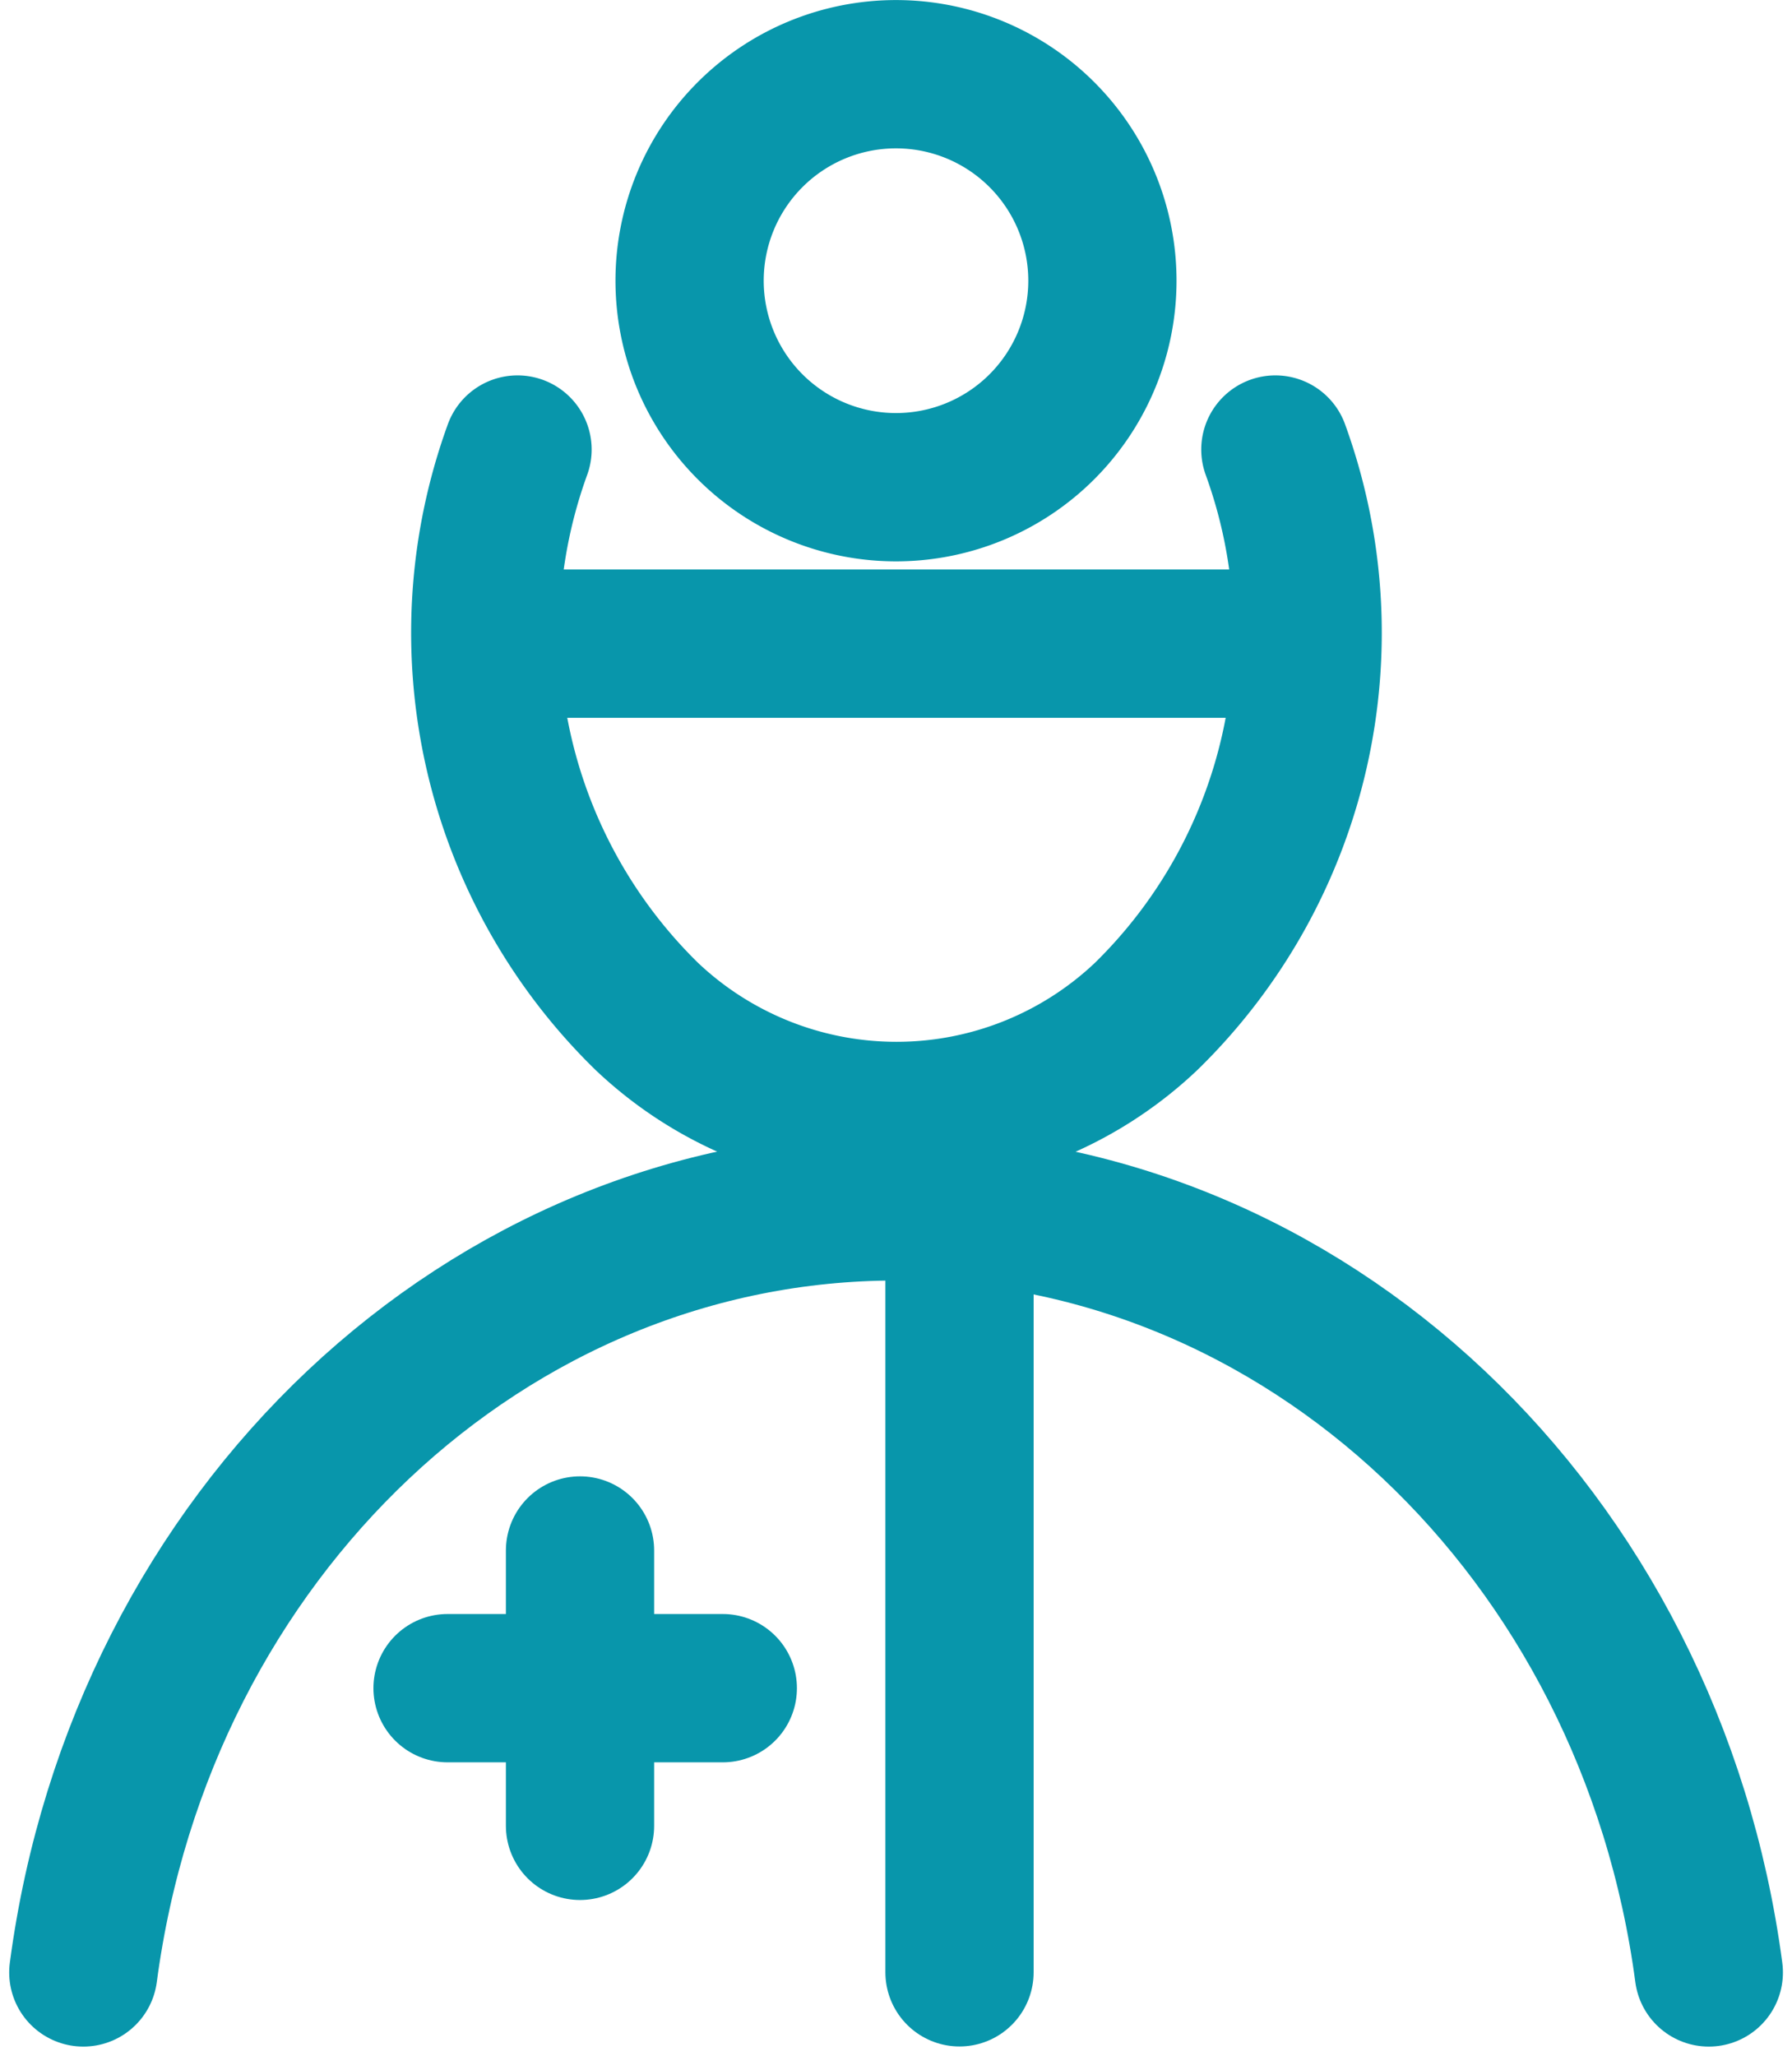 <svg xmlns="http://www.w3.org/2000/svg" width="30.222" height="34.654" viewBox="0 0 30.222 34.654">
  <g id="Avatars_Geometric-Men-Professions_professions-man-doctor-1" data-name="Avatars / Geometric-Men-Professions / professions-man-doctor-1" transform="translate(-307.904 -291.5)">
    <g id="Group_31" data-name="Group 31" transform="translate(309.308 292.75)">
      <g id="professions-man-doctor-1">
        <path id="Shape_180" data-name="Shape 180" d="M327.009,297.394a9.037,9.037,0,0,1-2.178,9.555,6.122,6.122,0,0,1-8.424,0,9.039,9.039,0,0,1-2.179-9.555" transform="translate(-306.904 -291.066)" fill="none" stroke="#0896ab" stroke-linecap="round" stroke-linejoin="round" stroke-width="2.5"/>
        <path id="Shape_181" data-name="Shape 181" d="M319.7,319.8V306.933" transform="translate(-304.922 -287.802)" fill="none" stroke="#0896ab" stroke-linecap="round" stroke-linejoin="round" stroke-width="2.5"/>
        <path id="Shape_182" data-name="Shape 182" d="M313.7,312.153h4.642" transform="translate(-307.556 -284.945)" fill="none" stroke="#0896ab" stroke-linecap="round" stroke-linejoin="round" stroke-width="2.5"/>
        <path id="Shape_183" data-name="Shape 183" d="M315.2,310.653v4.642" transform="translate(-306.822 -285.766)" fill="none" stroke="#0896ab" stroke-linecap="round" stroke-linejoin="round" stroke-width="2.5"/>
        <path id="Oval_15" data-name="Oval 15" d="M320.177,299.713a3.481,3.481,0,1,0-3.481-3.481A3.481,3.481,0,0,0,320.177,299.713Z" transform="translate(-306.47 -292.75)" fill="none" stroke="#0896ab" stroke-linecap="round" stroke-linejoin="round" stroke-width="2.5"/>
        <path id="Shape_184" data-name="Shape 184" d="M313.7,299.5H327.53" transform="translate(-306.906 -289.9)" fill="none" stroke="#0896ab" stroke-linecap="round" stroke-linejoin="round" stroke-width="2.5"/>
        <path id="Shape_185" data-name="Shape 185" d="M336.723,319.818c-.984-7.413-6.824-12.914-13.707-12.914s-12.723,5.5-13.707,12.914" transform="translate(-309.308 -287.818)" fill="none" stroke="#0896ab" stroke-linecap="round" stroke-linejoin="round" stroke-width="2.5"/>
      </g>
    </g>
  </g>
</svg>

